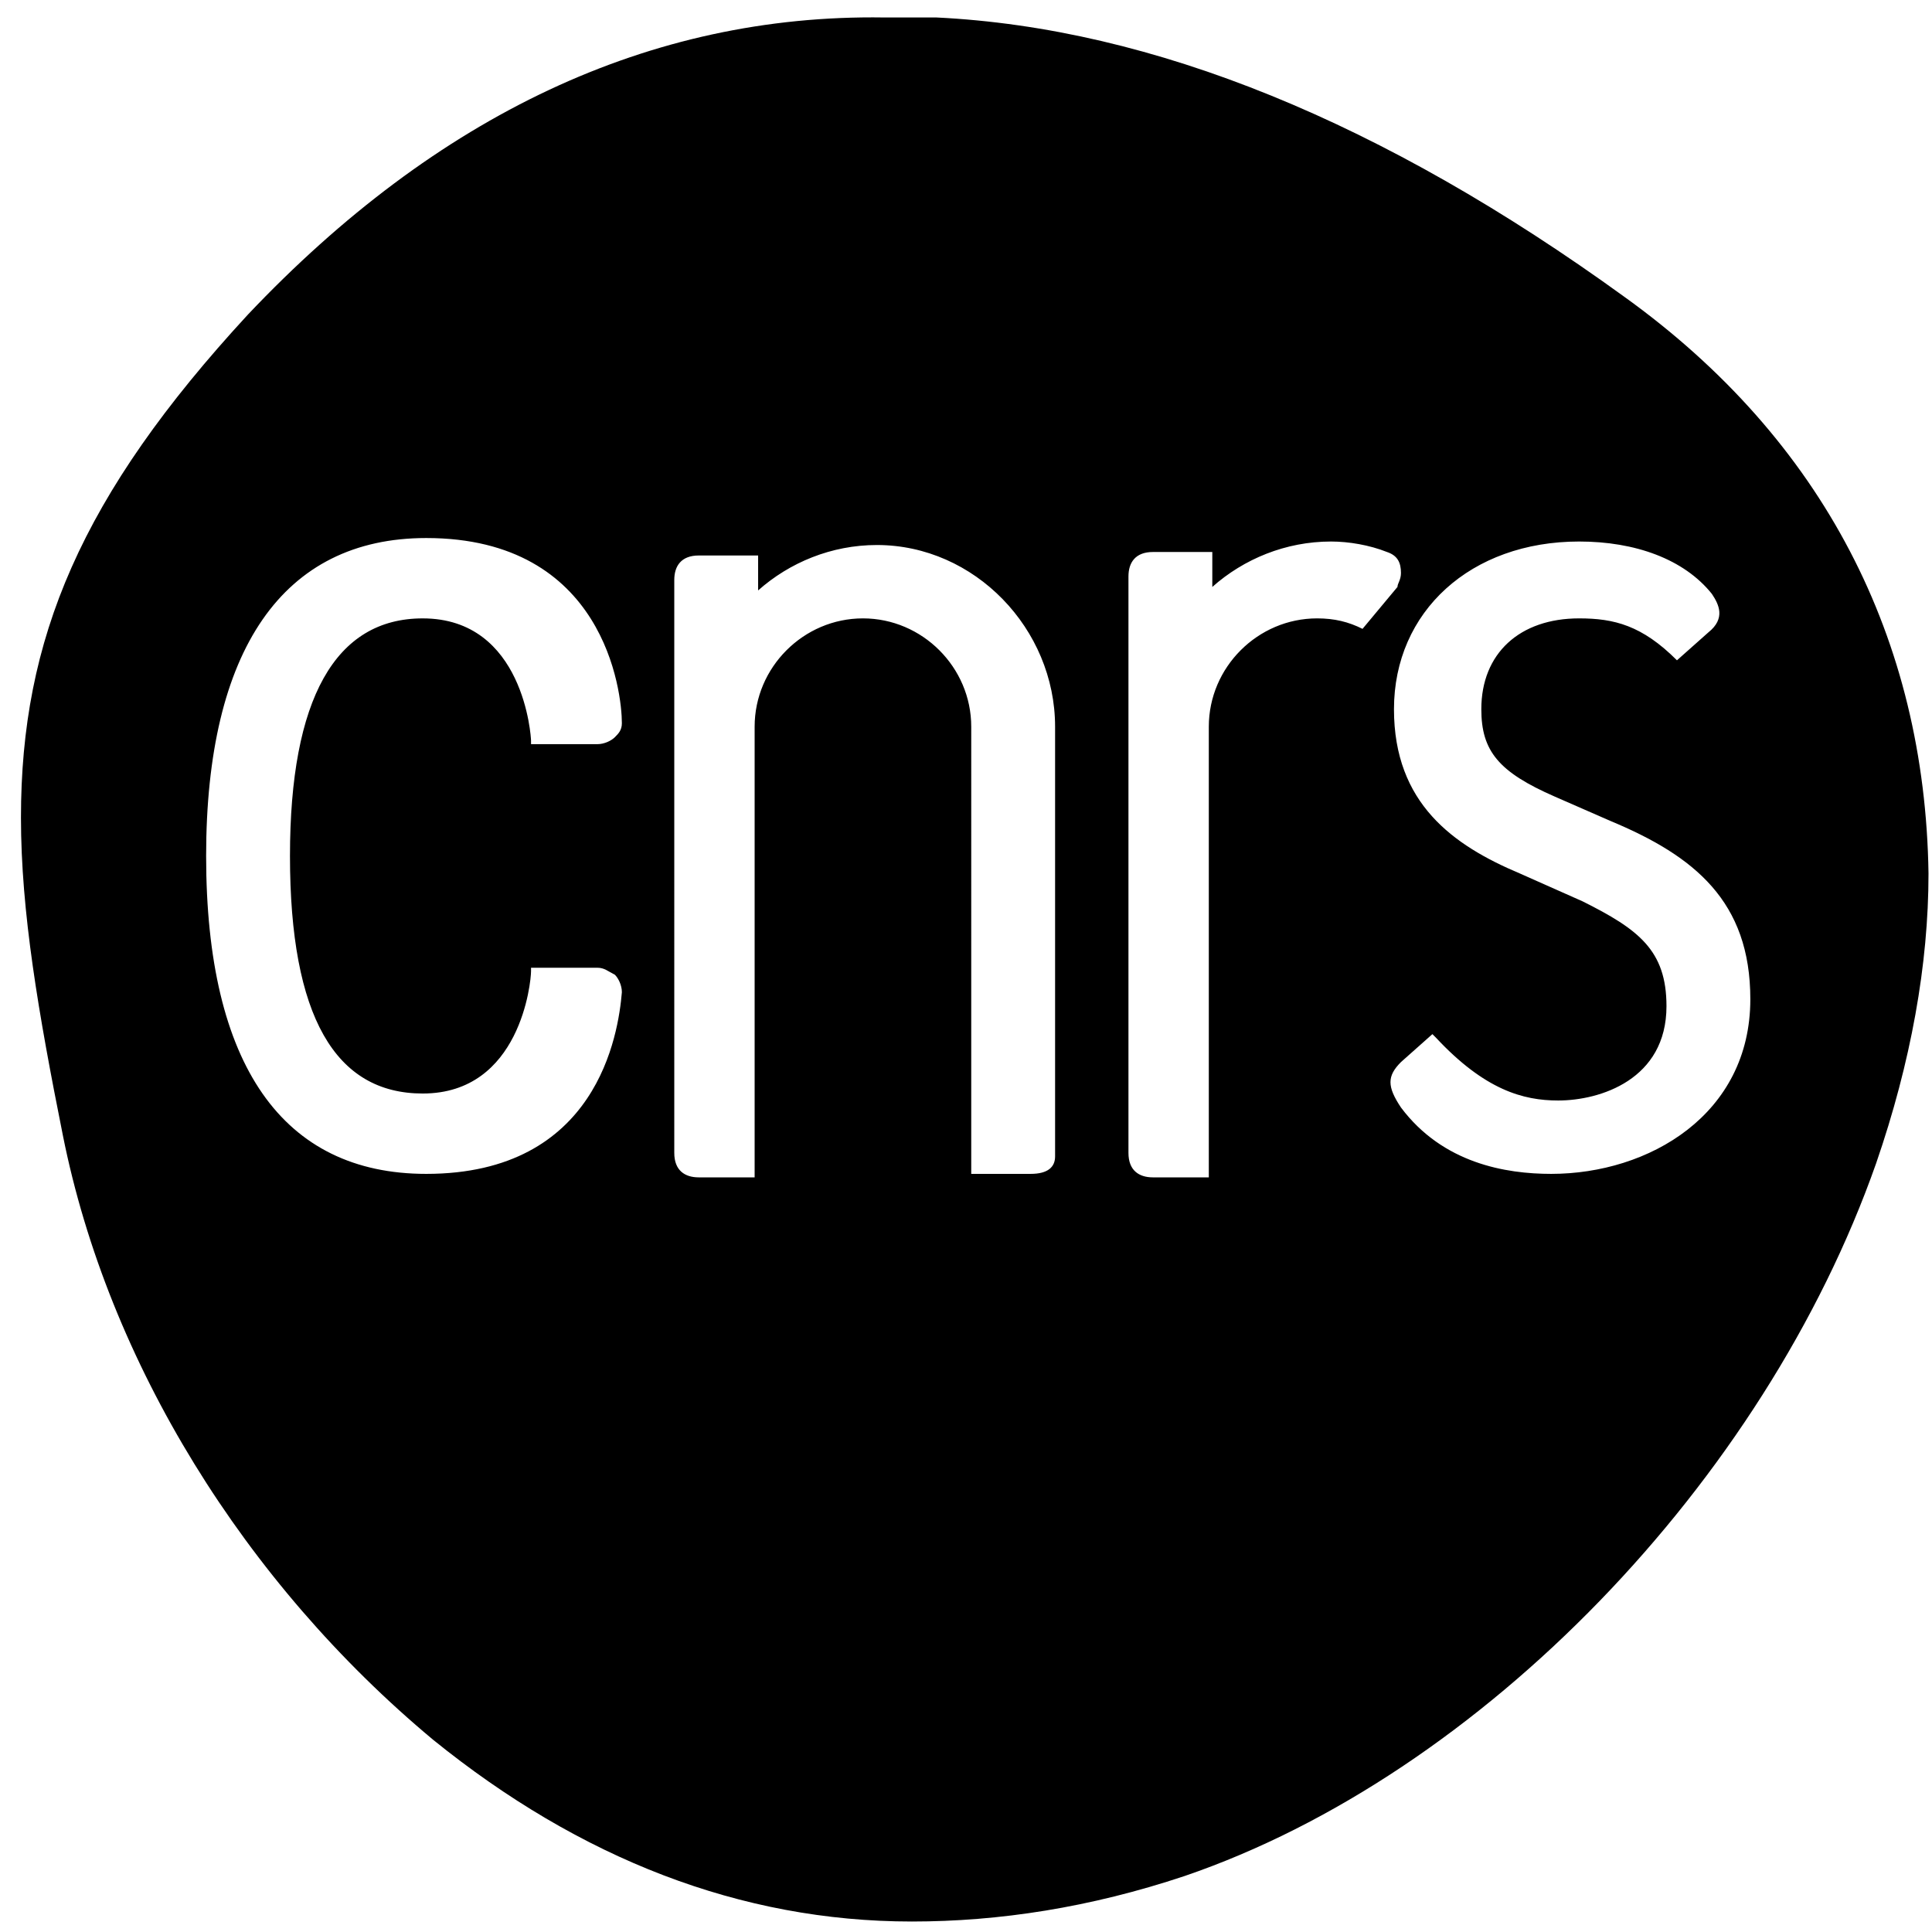 <?xml version="1.0" encoding="utf-8"?>
<!-- Generator: Adobe Illustrator 25.0.1, SVG Export Plug-In . SVG Version: 6.00 Build 0)  -->
<svg version="1.1" id="Calque_1" xmlns="http://www.w3.org/2000/svg" xmlns:xlink="http://www.w3.org/1999/xlink" x="0px" y="0px"
	 viewBox="0 0 55.3 55.3" style="enable-background:new 0 0 55.3 55.3;" xml:space="preserve">
<path d="M46.5,8.5c-6.9-5-13.5-7.7-19.7-8c-0.5,0-1,0-1.5,0C18.6,0.4,12.5,3.3,7.1,9c-4.8,5.2-6.5,9.3-6.5,14.4
	c0,2.7,0.5,5.6,1.2,9.1c1.3,6.5,5.2,12.8,10.6,17.3c4.2,3.4,8.8,5.2,13.7,5.2c2.5,0,5.1-0.4,7.8-1.3c8.5-2.9,16.6-11.3,19.8-20.4
	c1-2.9,1.5-5.7,1.5-8.3C55.1,18.3,52.2,12.6,46.5,8.5z M12.1,31.3c2.8,0,3.1-3.2,3.1-3.5l0-0.1h1.9c0.2,0,0.3,0.1,0.5,0.2
	c0.1,0.1,0.2,0.3,0.2,0.5c-0.1,1.2-0.7,5.2-5.6,5.2c-4.1,0-6.3-3.1-6.3-9.1c0-5.9,2.2-9.1,6.3-9.1c5.1,0,5.6,4.4,5.6,5.3
	c0,0.2-0.1,0.3-0.2,0.4c-0.1,0.1-0.3,0.2-0.5,0.2h-1.9l0-0.1c0-0.1-0.2-3.5-3.1-3.5c-2.5,0-3.8,2.3-3.8,6.8
	C8.3,29.1,9.6,31.3,12.1,31.3z M29.5,33.6h-1.7V20.8c0-1.7-1.4-3.1-3.1-3.1s-3.1,1.4-3.1,3.1v12.9H20c-0.4,0-0.7-0.2-0.7-0.7V16.6
	c0-0.4,0.2-0.7,0.7-0.7h1.7v1c0.9-0.8,2.1-1.3,3.4-1.3c2.8,0,5.1,2.4,5.1,5.2c0,0,0,12.3,0,12.3C30.2,33.4,30,33.6,29.5,33.6z
	 M37.7,17.7c-1.7,0-3.1,1.4-3.1,3.1v12.9H33c-0.4,0-0.7-0.2-0.7-0.7V16.5c0-0.4,0.2-0.7,0.7-0.7h1.7v1c0.9-0.8,2.1-1.3,3.4-1.3
	c0.5,0,1.1,0.1,1.6,0.3c0.3,0.1,0.4,0.3,0.4,0.6c0,0.2-0.1,0.3-0.1,0.4l0,0l-1,1.2C38.6,17.8,38.2,17.7,37.7,17.7z M44.4,33.6
	c-1.3,0-3.1-0.3-4.3-1.9c-0.4-0.6-0.4-0.9,0-1.3l0.9-0.8l0.1,0.1c1.4,1.5,2.5,1.8,3.5,1.8c1.2,0,3.1-0.6,3.1-2.7
	c0-1.6-0.8-2.2-2.4-3L43.5,25c-1.9-0.8-3.6-2-3.6-4.7c0-2.8,2.2-4.8,5.3-4.8c1.6,0,3,0.5,3.8,1.5c0.2,0.3,0.4,0.7-0.1,1.1l-0.9,0.8
	L48,18.9c-1-1-1.8-1.2-2.8-1.2c-1.7,0-2.8,1-2.8,2.6c0,1.2,0.5,1.8,2.1,2.5l1.6,0.7c2.4,1,4,2.3,4,5.1
	C50.1,31.9,47.2,33.6,44.4,33.6z"/>
</svg>
